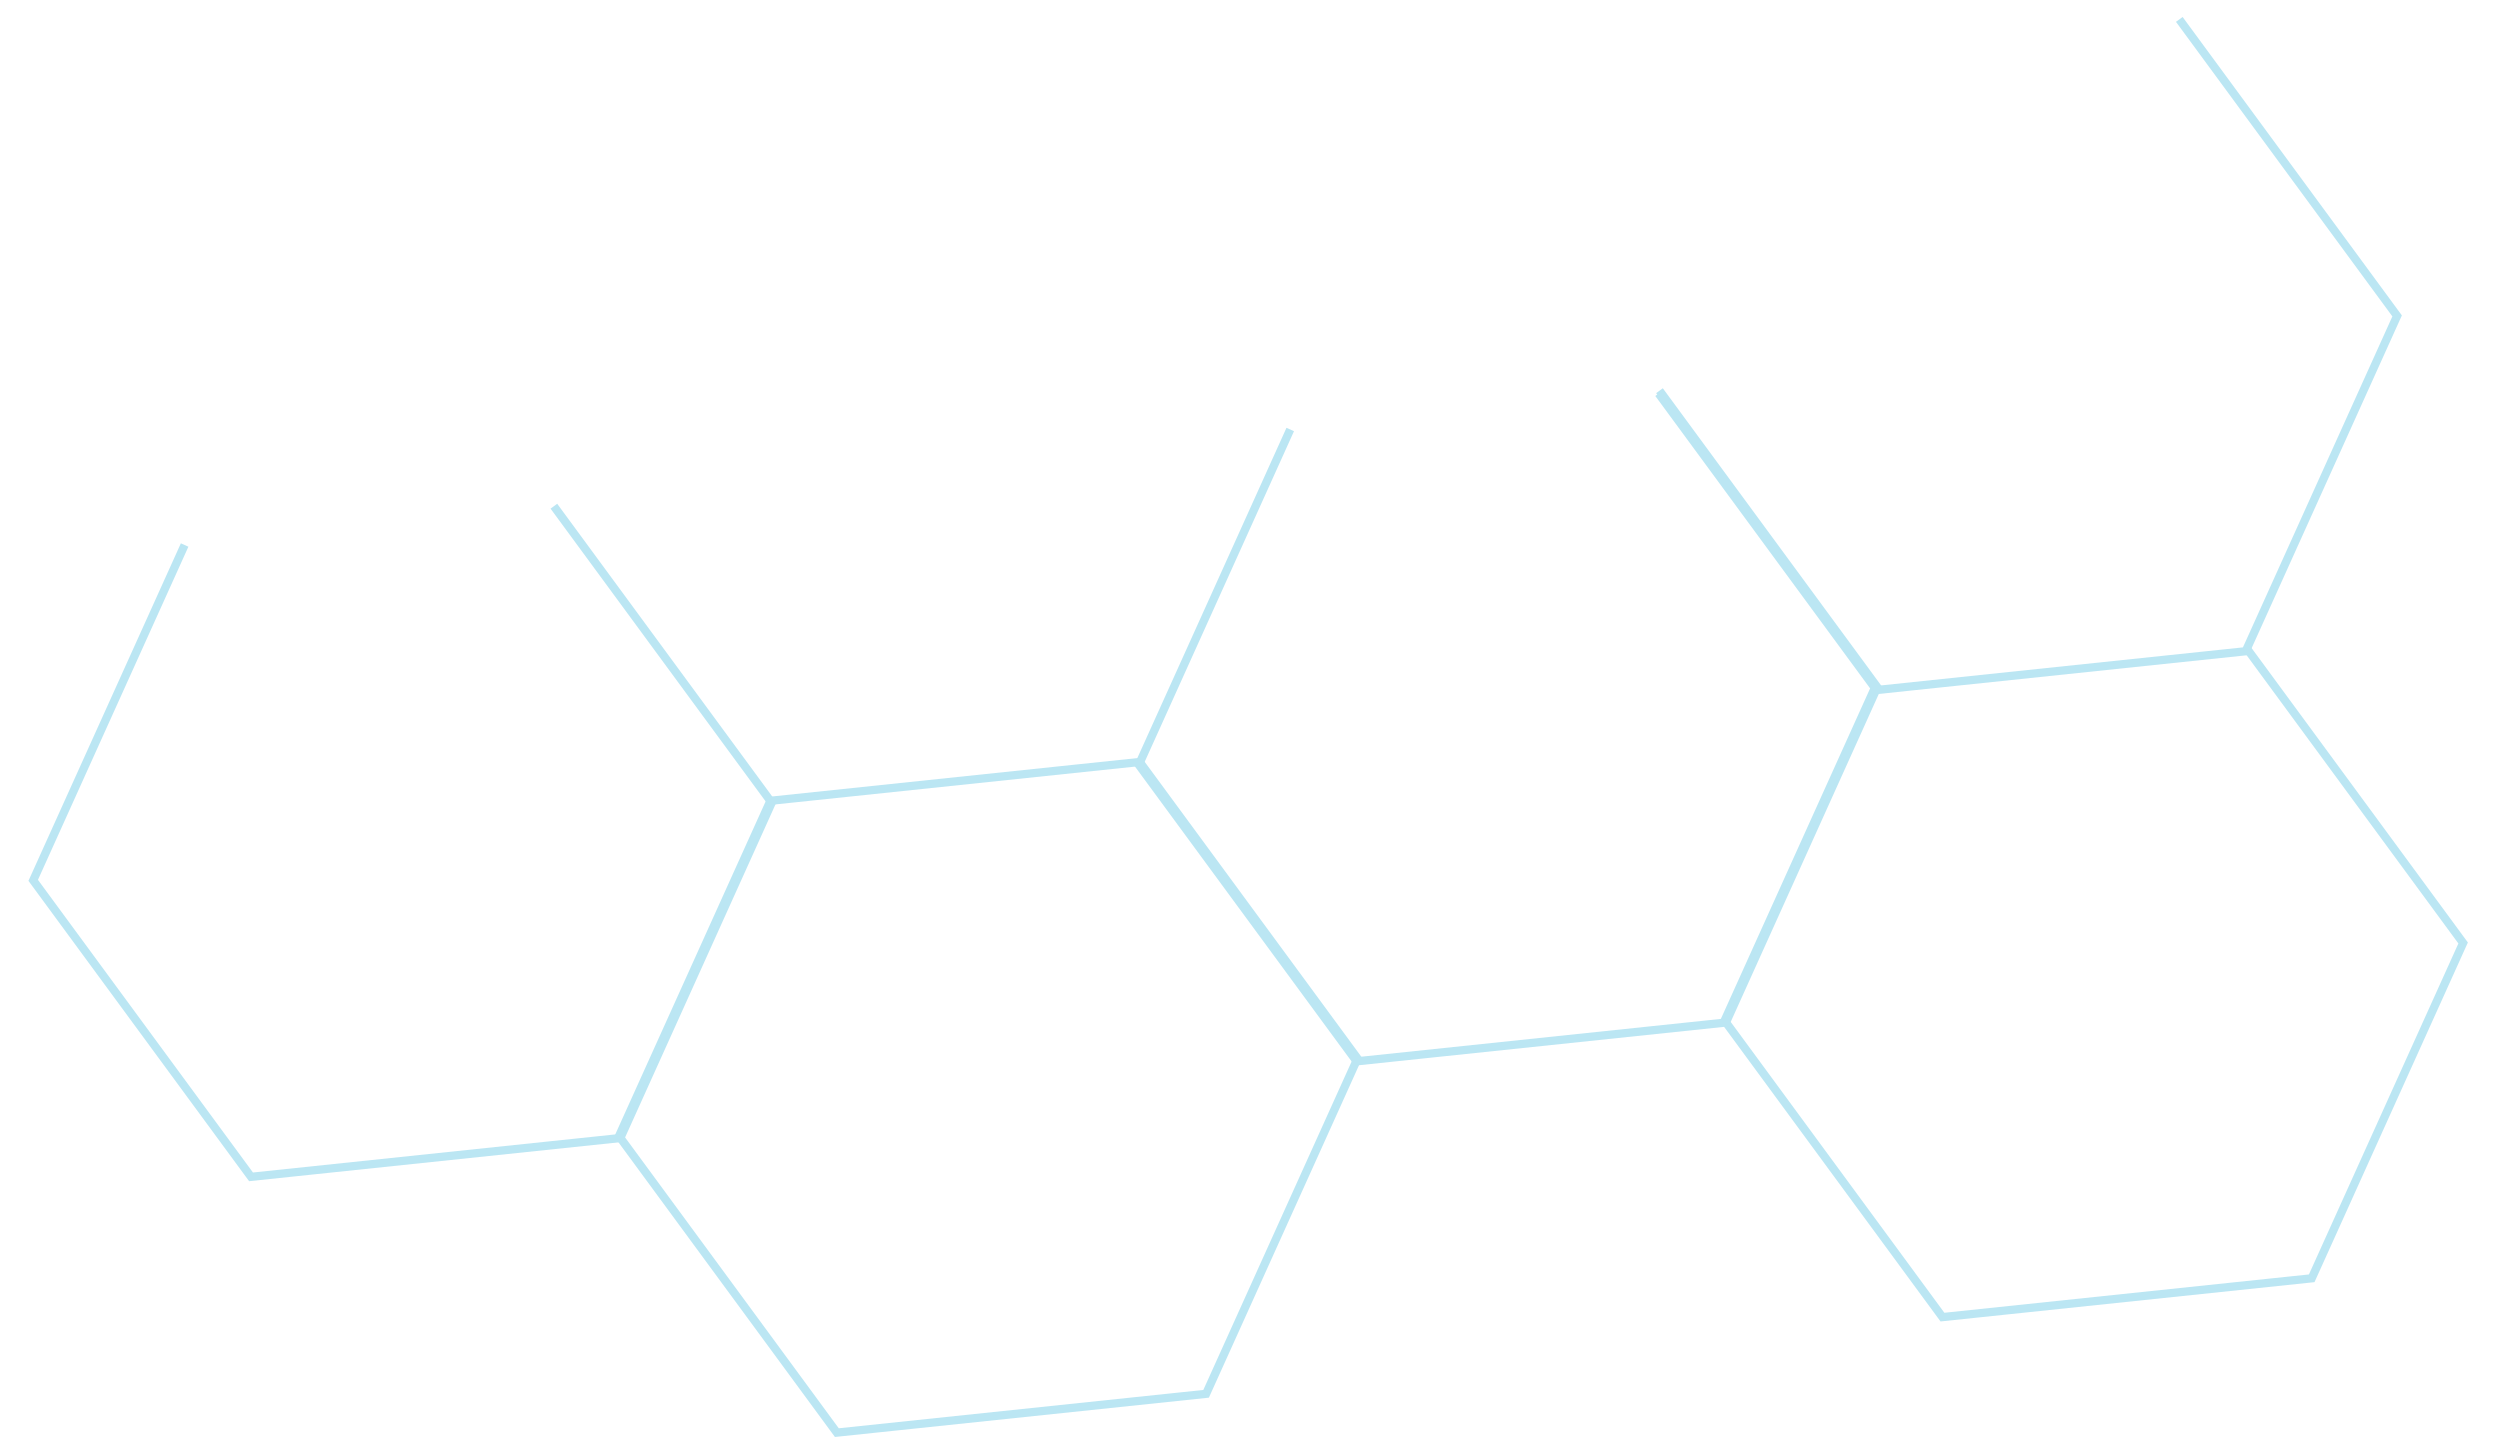 <svg width="303" height="176" viewBox="0 0 303 176" fill="none" xmlns="http://www.w3.org/2000/svg">
<path d="M201.13 47.352L227.531 83.289L209.179 123.93L164.425 128.634L138.024 92.697L156.377 52.056" stroke="#BBE6F3"/>
<path d="M67.13 61.352L93.531 97.289L75.179 137.93L30.425 142.634L4.024 106.697L22.377 66.056" stroke="#BBE6F3"/>
<path fill-rule="evenodd" clip-rule="evenodd" d="M138.13 92.352L164.531 128.289L146.179 168.93L101.425 173.634L75.024 137.697L93.377 97.056L138.13 92.352Z" stroke="#BBE6F3"/>
<path d="M272.13 78.352L298.531 114.289L280.179 154.93L235.425 159.634L209.024 123.697L227.377 83.056" stroke="#BBE6F3"/>
<path d="M264.13 2.352L290.531 38.289L272.179 78.93L227.425 83.634L201.024 47.697" stroke="#BBE6F3"/>
</svg>
